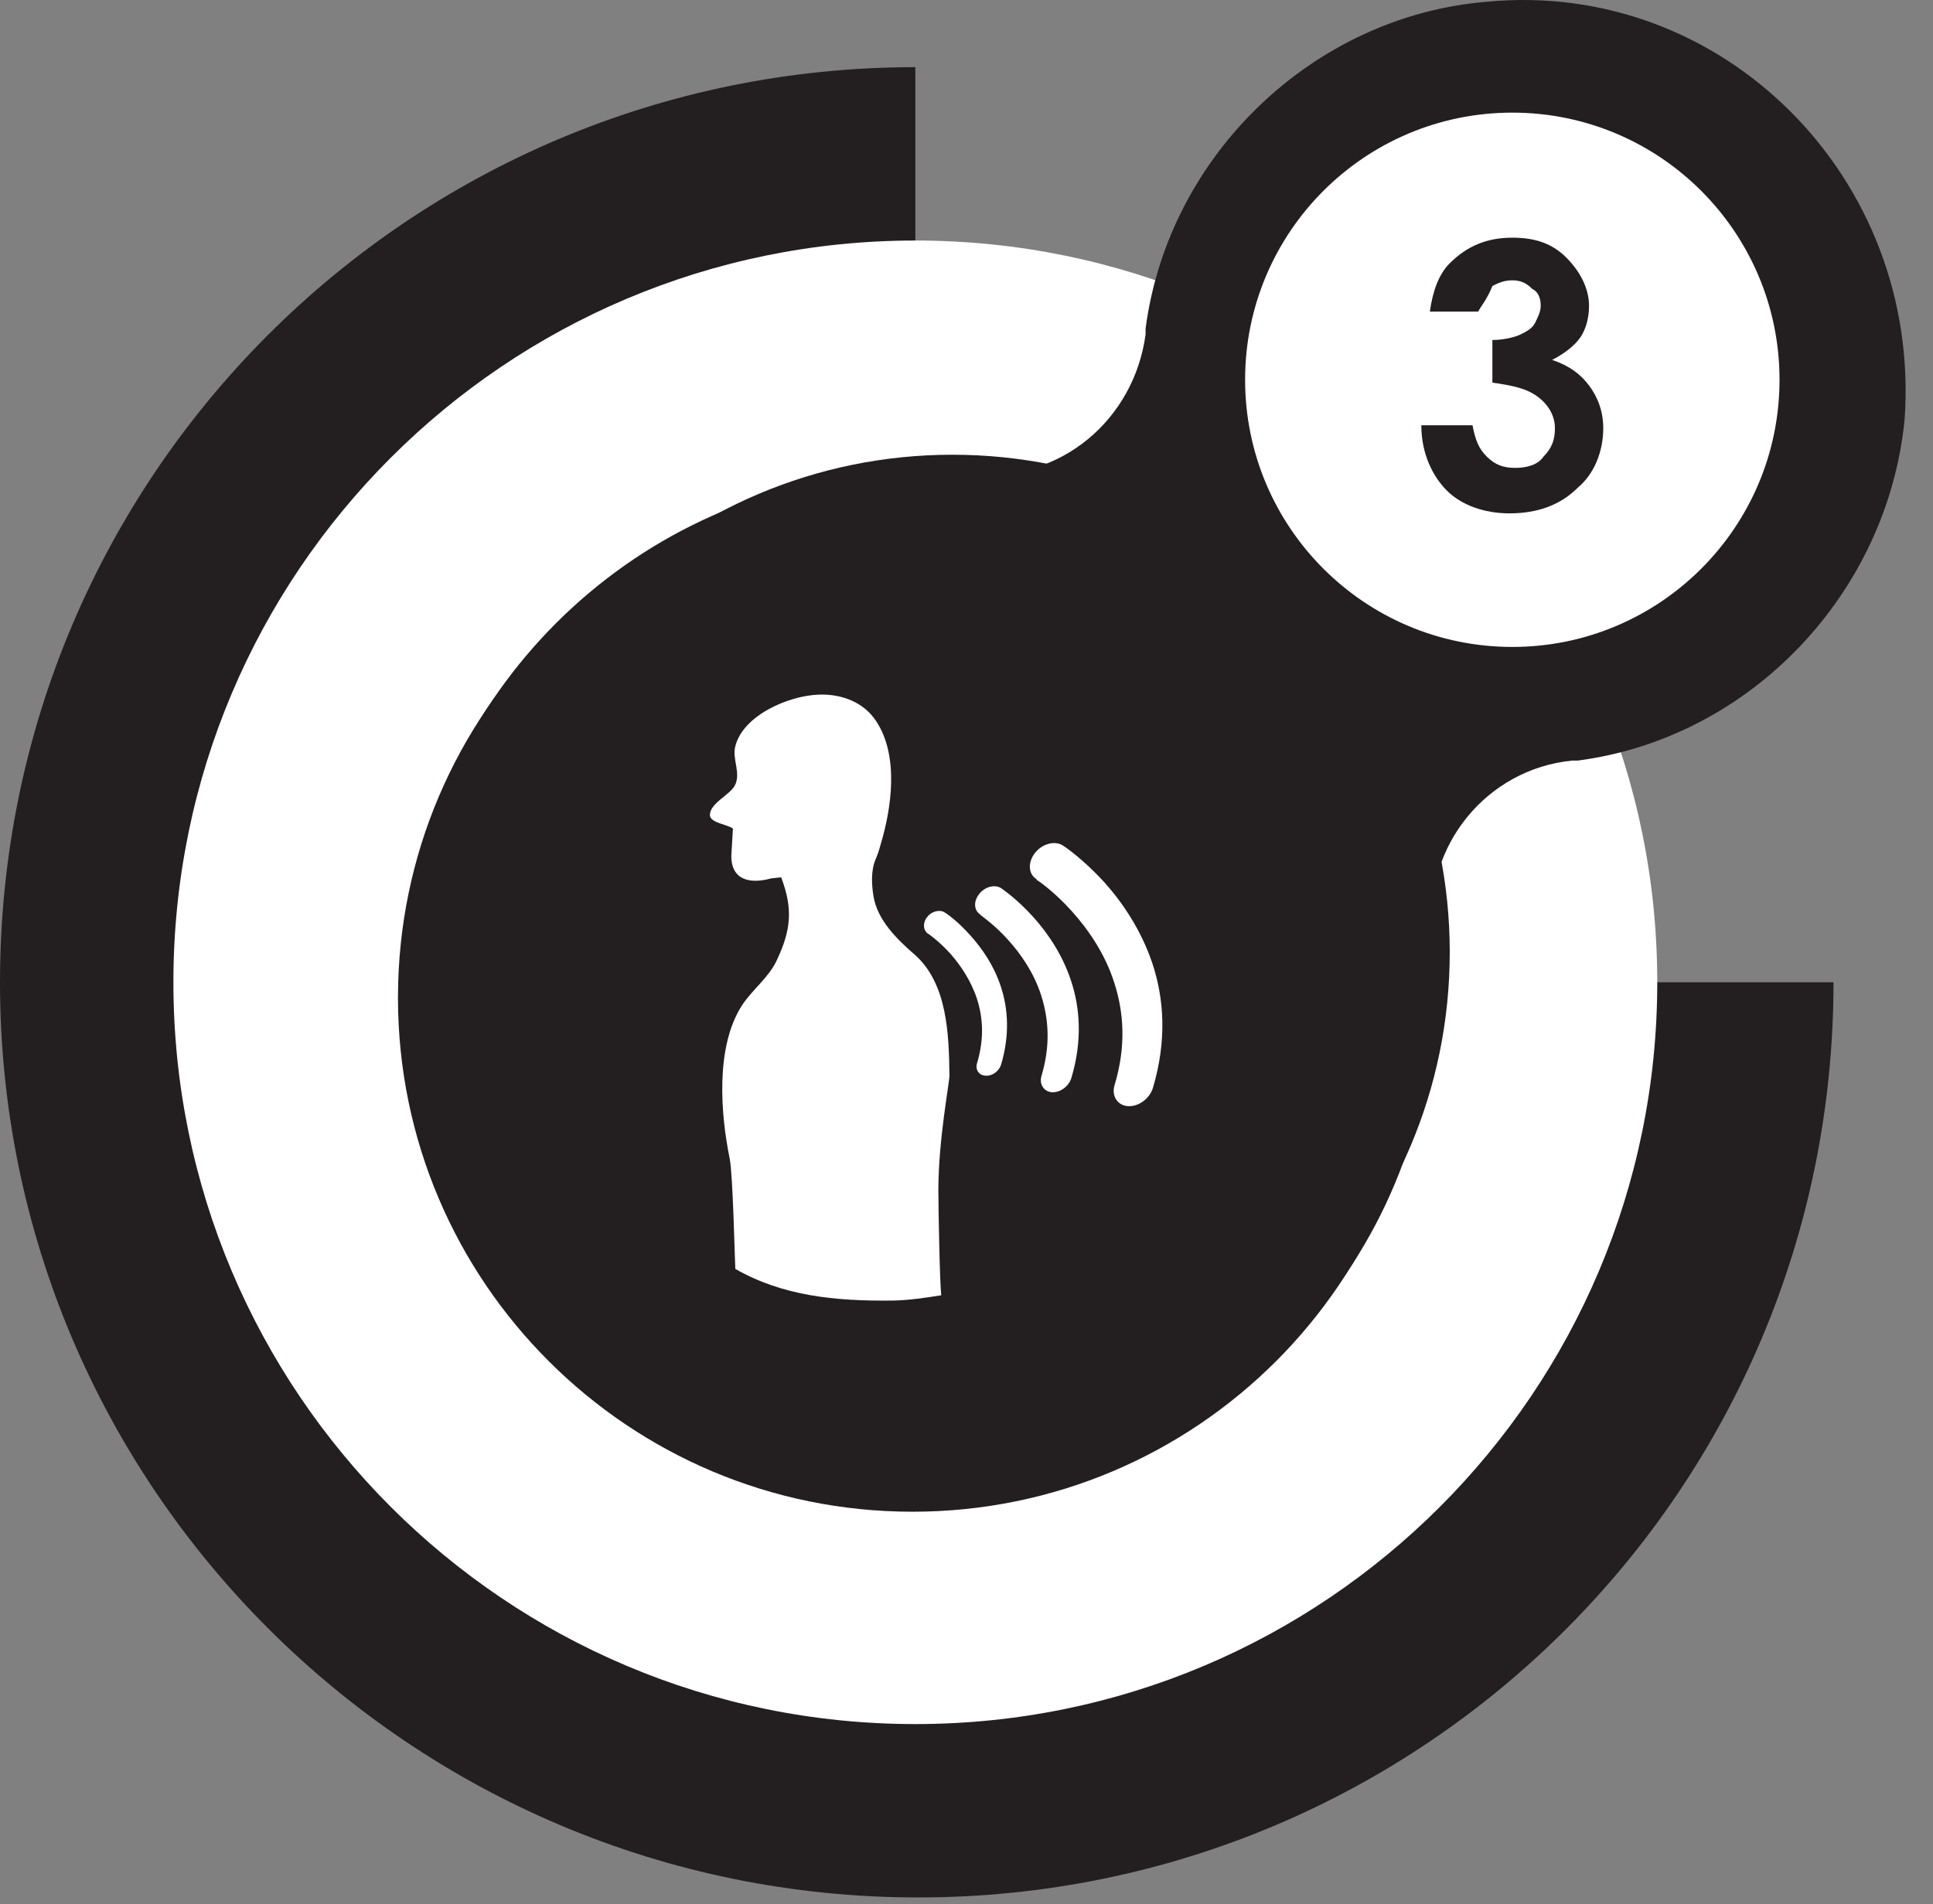 <?xml version="1.0" encoding="UTF-8"?> <svg xmlns="http://www.w3.org/2000/svg" width="68" height="67" viewBox="0 0 68 67" fill="none"><rect x="0" y="0" width="68" height="67" fill="#808080" stroke="none"/> <path d="M64.5 34.563C64.5 52.363 50.1 66.763 32.3 66.763C14.5 66.763 0 52.363 0 34.563C0 16.763 14.4 2.363 32.2 2.363V34.563H64.5Z" fill="#231F20"></path> <path d="M32.2 60.663C46.614 60.663 58.3 48.977 58.3 34.563C58.3 20.148 46.614 8.463 32.2 8.463C17.785 8.463 6.1 20.148 6.1 34.563C6.1 48.977 17.785 60.663 32.2 60.663Z" fill="white"></path> <path d="M52.3 0.062C46.2 0.562 41.1 5.462 40.3 11.562C40.3 11.662 40.3 11.662 40.3 11.762C39.901 14.762 37.3 16.962 34.3 16.662C33.2 16.562 32.1 16.562 30.901 16.662C22.101 17.362 15.001 24.462 14.3 33.262C13.4 44.362 22.701 53.662 33.8 52.762C42.6 52.062 49.7 44.962 50.401 36.162C50.501 34.962 50.501 33.862 50.401 32.762C50.1 29.762 52.3 27.062 55.3 26.762C55.401 26.762 55.401 26.762 55.501 26.762C61.6 25.962 66.4 20.862 67.001 14.762C67.6 6.262 60.6 -0.738 52.3 0.062Z" fill="#231F20"></path> <path d="M53.201 22.763C58.392 22.763 62.601 18.554 62.601 13.363C62.601 8.171 58.392 3.963 53.201 3.963C48.009 3.963 43.801 8.171 43.801 13.363C43.801 18.554 48.009 22.763 53.201 22.763Z" fill="white"></path> <path d="M52 10.963H50.3C50.4 10.263 50.6 9.663 51 9.263C51.6 8.663 52.3 8.363 53.2 8.363C54 8.363 54.6 8.563 55.1 9.063C55.6 9.563 55.9 10.163 55.9 10.763C55.9 11.163 55.8 11.563 55.6 11.863C55.4 12.163 55 12.463 54.6 12.663C55.2 12.863 55.6 13.163 55.9 13.563C56.2 13.963 56.4 14.463 56.4 15.063C56.4 15.863 56.1 16.663 55.5 17.163C54.9 17.763 54.1 18.063 53.1 18.063C52.2 18.063 51.4 17.763 50.9 17.263C50.4 16.763 50 15.963 50 14.963H51.8C51.9 15.463 52 15.763 52.3 16.063C52.6 16.363 52.9 16.463 53.3 16.463C53.7 16.463 54.1 16.363 54.3 16.063C54.6 15.763 54.7 15.463 54.7 15.063C54.7 14.663 54.5 14.263 54.1 13.963C53.7 13.663 53.2 13.563 52.5 13.463V11.963C52.9 11.963 53.3 11.863 53.5 11.763C53.7 11.663 53.9 11.563 54 11.363C54.1 11.163 54.2 10.963 54.2 10.763C54.2 10.463 54.1 10.263 53.9 10.163C53.7 9.963 53.5 9.863 53.2 9.863C52.9 9.863 52.7 9.963 52.5 10.063C52.3 10.563 52.1 10.763 52 10.963Z" fill="#231F20"></path> <path d="M15 34.505C15 44.167 22.842 52 32.505 52C42.167 52 50 44.167 50 34.505C50 24.833 42.167 17 32.505 17C22.842 17 15 24.833 15 34.505Z" fill="#231F20"></path> <path d="M18.689 33.275H20.051C20.477 33.275 20.791 33.135 20.987 32.864C21.183 32.594 21.285 32.184 21.285 31.633C21.285 31.282 21.234 30.982 21.14 30.722C21.038 30.472 20.919 30.291 20.783 30.201C20.647 30.101 20.4 30.061 20.034 30.061H18.689V33.275ZM18 38V29H19.974C20.442 29 20.783 29.06 21.004 29.17C21.302 29.32 21.549 29.611 21.728 30.031C21.906 30.452 22 30.972 22 31.593C22 32.394 21.855 33.054 21.557 33.565C21.268 34.086 20.757 34.336 20.034 34.336H18.689V38" fill="white"></path> <path d="M23 38V29H26.878V30.062H23.706V32.819H26.678V33.881H23.706V36.938H27V38" fill="white"></path> <path d="M32.421 29V32.944C32.837 32.934 33.11 32.824 33.262 32.624C33.404 32.424 33.597 31.913 33.84 31.102C34.043 30.422 34.215 29.951 34.357 29.681C34.499 29.43 34.672 29.25 34.854 29.15C35.047 29.05 35.371 29 35.828 29H35.939V30.031H35.777L35.594 30.021C35.331 30.021 35.138 30.121 35.017 30.311C34.885 30.492 34.743 30.892 34.581 31.473C34.368 32.224 34.185 32.704 34.043 32.904C33.901 33.115 33.729 33.275 33.516 33.395C33.932 33.555 34.327 34.096 34.712 34.997L36 38H34.966L33.921 35.547C33.607 34.806 33.354 34.326 33.161 34.116C32.958 33.895 32.715 33.785 32.421 33.785V38H31.579V33.785C31.224 33.785 30.961 33.916 30.768 34.186C30.575 34.456 30.342 34.917 30.079 35.547L29.024 38H28L29.288 34.997C29.683 34.086 30.079 33.555 30.484 33.395C30.261 33.265 30.079 33.084 29.937 32.874C29.795 32.654 29.622 32.194 29.43 31.473C29.247 30.842 29.105 30.442 28.973 30.271C28.842 30.101 28.649 30.021 28.395 30.021L28.071 30.031V29H28.172C28.639 29 28.963 29.05 29.146 29.15C29.328 29.25 29.491 29.43 29.643 29.701C29.785 29.961 29.957 30.422 30.16 31.102C30.403 31.913 30.596 32.414 30.748 32.624C30.89 32.824 31.174 32.934 31.579 32.944V29" fill="white"></path> <path d="M37 29H37.612V36.138L40.322 29H41V38H40.388V30.872L37.678 38H37" fill="white"></path> <path d="M42 38V29H43.253L44.74 35.374L45.036 36.707C45.117 36.376 45.219 35.895 45.382 35.264L46.879 29H48V38H47.195V30.473L45.372 38H44.628L42.805 30.343V38" fill="white"></path> <path d="M16 33.505C16 43.167 23.842 51.009 33.505 51.009C43.167 51.009 51 43.167 51 33.505C51 23.842 43.167 16 33.505 16C23.842 16 16 23.842 16 33.505Z" fill="#231F20"></path> <path d="M24.096 35.452L25 35.774C24.798 36.86 24.452 37.667 23.952 38.204C23.452 38.742 22.846 39 22.135 39C21.5 39 20.962 38.828 20.519 38.462C20.077 38.108 19.712 37.527 19.423 36.742C19.135 35.946 19 35.011 19 33.935C19 32.871 19.135 31.979 19.423 31.237C19.712 30.505 20.096 29.946 20.577 29.57C21.067 29.194 21.606 29 22.212 29C22.865 29 23.423 29.247 23.894 29.72C24.365 30.194 24.702 30.892 24.885 31.806L24.01 32.108C23.702 30.764 23.096 30.097 22.192 30.097C21.74 30.097 21.346 30.237 21.01 30.505C20.683 30.774 20.423 31.194 20.221 31.763C20.019 32.344 19.923 33.065 19.923 33.935C19.923 35.258 20.125 36.258 20.519 36.914C20.913 37.581 21.452 37.914 22.115 37.914C22.606 37.914 23.029 37.71 23.375 37.301C23.74 36.892 23.971 36.28 24.096 35.452Z" fill="white"></path> <path d="M27 29H27.767V36.931L31.152 29H32V39H31.242V31.08L27.839 39H27" fill="white"></path> <path d="M34.281 29H39V38.836H37.996V30.16H35.274V35.225C35.274 36.232 35.242 36.976 35.167 37.468C35.093 37.95 34.932 38.322 34.697 38.595C34.452 38.869 34.153 39 33.811 39C33.577 39 33.31 38.945 33 38.836L33.171 37.687C33.342 37.775 33.48 37.818 33.598 37.818C33.811 37.818 33.982 37.72 34.1 37.501C34.217 37.282 34.281 36.757 34.281 35.926" fill="white"></path> <path d="M42.15 34.895H44.691L43.918 32.126C43.675 31.28 43.505 30.579 43.389 30.057C43.293 30.691 43.156 31.336 42.976 31.959L42.15 34.895ZM40 39L42.891 29H43.95L47 39H45.877L45.009 35.974H41.853L41.048 39" fill="white"></path> <path d="M14 35.072V35.137C14.019 45.11 22.118 53.191 32.1 53.191C42.092 53.191 50.191 45.092 50.191 35.1C50.191 25.108 42.092 17 32.1 17C22.118 17 14.019 25.09 14 35.072Z" fill="#231F20"></path> <path d="M32.647 32.856H32.656C32.721 32.903 33.074 33.153 33.445 33.571C33.779 33.951 34.15 34.489 34.363 35.129C34.577 35.779 34.633 36.53 34.373 37.402C34.298 37.634 34.438 37.838 34.66 37.847C34.892 37.875 35.143 37.699 35.217 37.458C35.532 36.4 35.458 35.472 35.208 34.712C34.957 33.951 34.54 33.367 34.15 32.93C33.677 32.392 33.259 32.114 33.232 32.105C33.065 31.993 32.777 32.058 32.619 32.263C32.452 32.467 32.471 32.726 32.647 32.856Z" fill="white"></path> <path d="M34.485 32.178L34.495 32.197C34.578 32.261 35.014 32.568 35.478 33.087C35.905 33.56 36.369 34.219 36.628 35.026C36.888 35.843 36.962 36.77 36.638 37.856C36.554 38.143 36.712 38.403 36.999 38.431C37.296 38.45 37.593 38.227 37.686 37.939C38.085 36.613 37.992 35.453 37.677 34.507C37.37 33.57 36.842 32.818 36.369 32.289C35.775 31.621 35.237 31.269 35.218 31.25C34.995 31.111 34.652 31.195 34.448 31.454C34.244 31.705 34.253 32.03 34.485 32.178Z" fill="white"></path> <path d="M33.4 37.838C33.381 36.409 33.335 34.6 32.166 33.579C31.544 33.041 30.867 32.373 30.728 31.538C30.663 31.14 30.635 30.648 30.793 30.258C30.867 30.091 30.923 29.924 30.969 29.748C31.368 28.44 31.628 26.603 30.83 25.387C30.394 24.71 29.615 24.413 28.817 24.441C27.759 24.469 26.136 25.165 25.867 26.26C25.746 26.705 26.08 27.206 25.848 27.642C25.672 27.976 24.939 28.282 24.976 28.7C25.004 28.959 25.616 29.015 25.783 29.154L25.727 30.1C25.718 30.973 26.386 31.112 27.128 30.907L27.481 30.87C27.898 31.974 27.833 32.717 27.323 33.793C27.045 34.396 26.46 34.823 26.099 35.379C25.162 36.836 25.347 39.192 25.672 40.779C25.783 41.363 25.848 44.295 25.867 44.647C27.518 45.593 29.364 45.788 31.424 45.761C31.98 45.751 32.583 45.659 33.112 45.575C33.056 45.102 33.01 42.43 33.01 41.873C33.01 40.101 33.4 38.116 33.4 37.838Z" fill="white"></path> <path d="M36.461 30.932L36.47 30.96C36.582 31.025 37.138 31.424 37.732 32.092C38.27 32.695 38.873 33.548 39.198 34.578C39.532 35.608 39.625 36.805 39.207 38.187C39.096 38.558 39.309 38.892 39.671 38.92C40.051 38.948 40.432 38.66 40.552 38.298C41.063 36.6 40.942 35.116 40.543 33.91C40.144 32.713 39.476 31.748 38.873 31.071C38.103 30.218 37.416 29.763 37.398 29.754C37.12 29.568 36.674 29.68 36.415 30.004C36.155 30.329 36.164 30.747 36.461 30.932Z" fill="white"></path> </svg> 